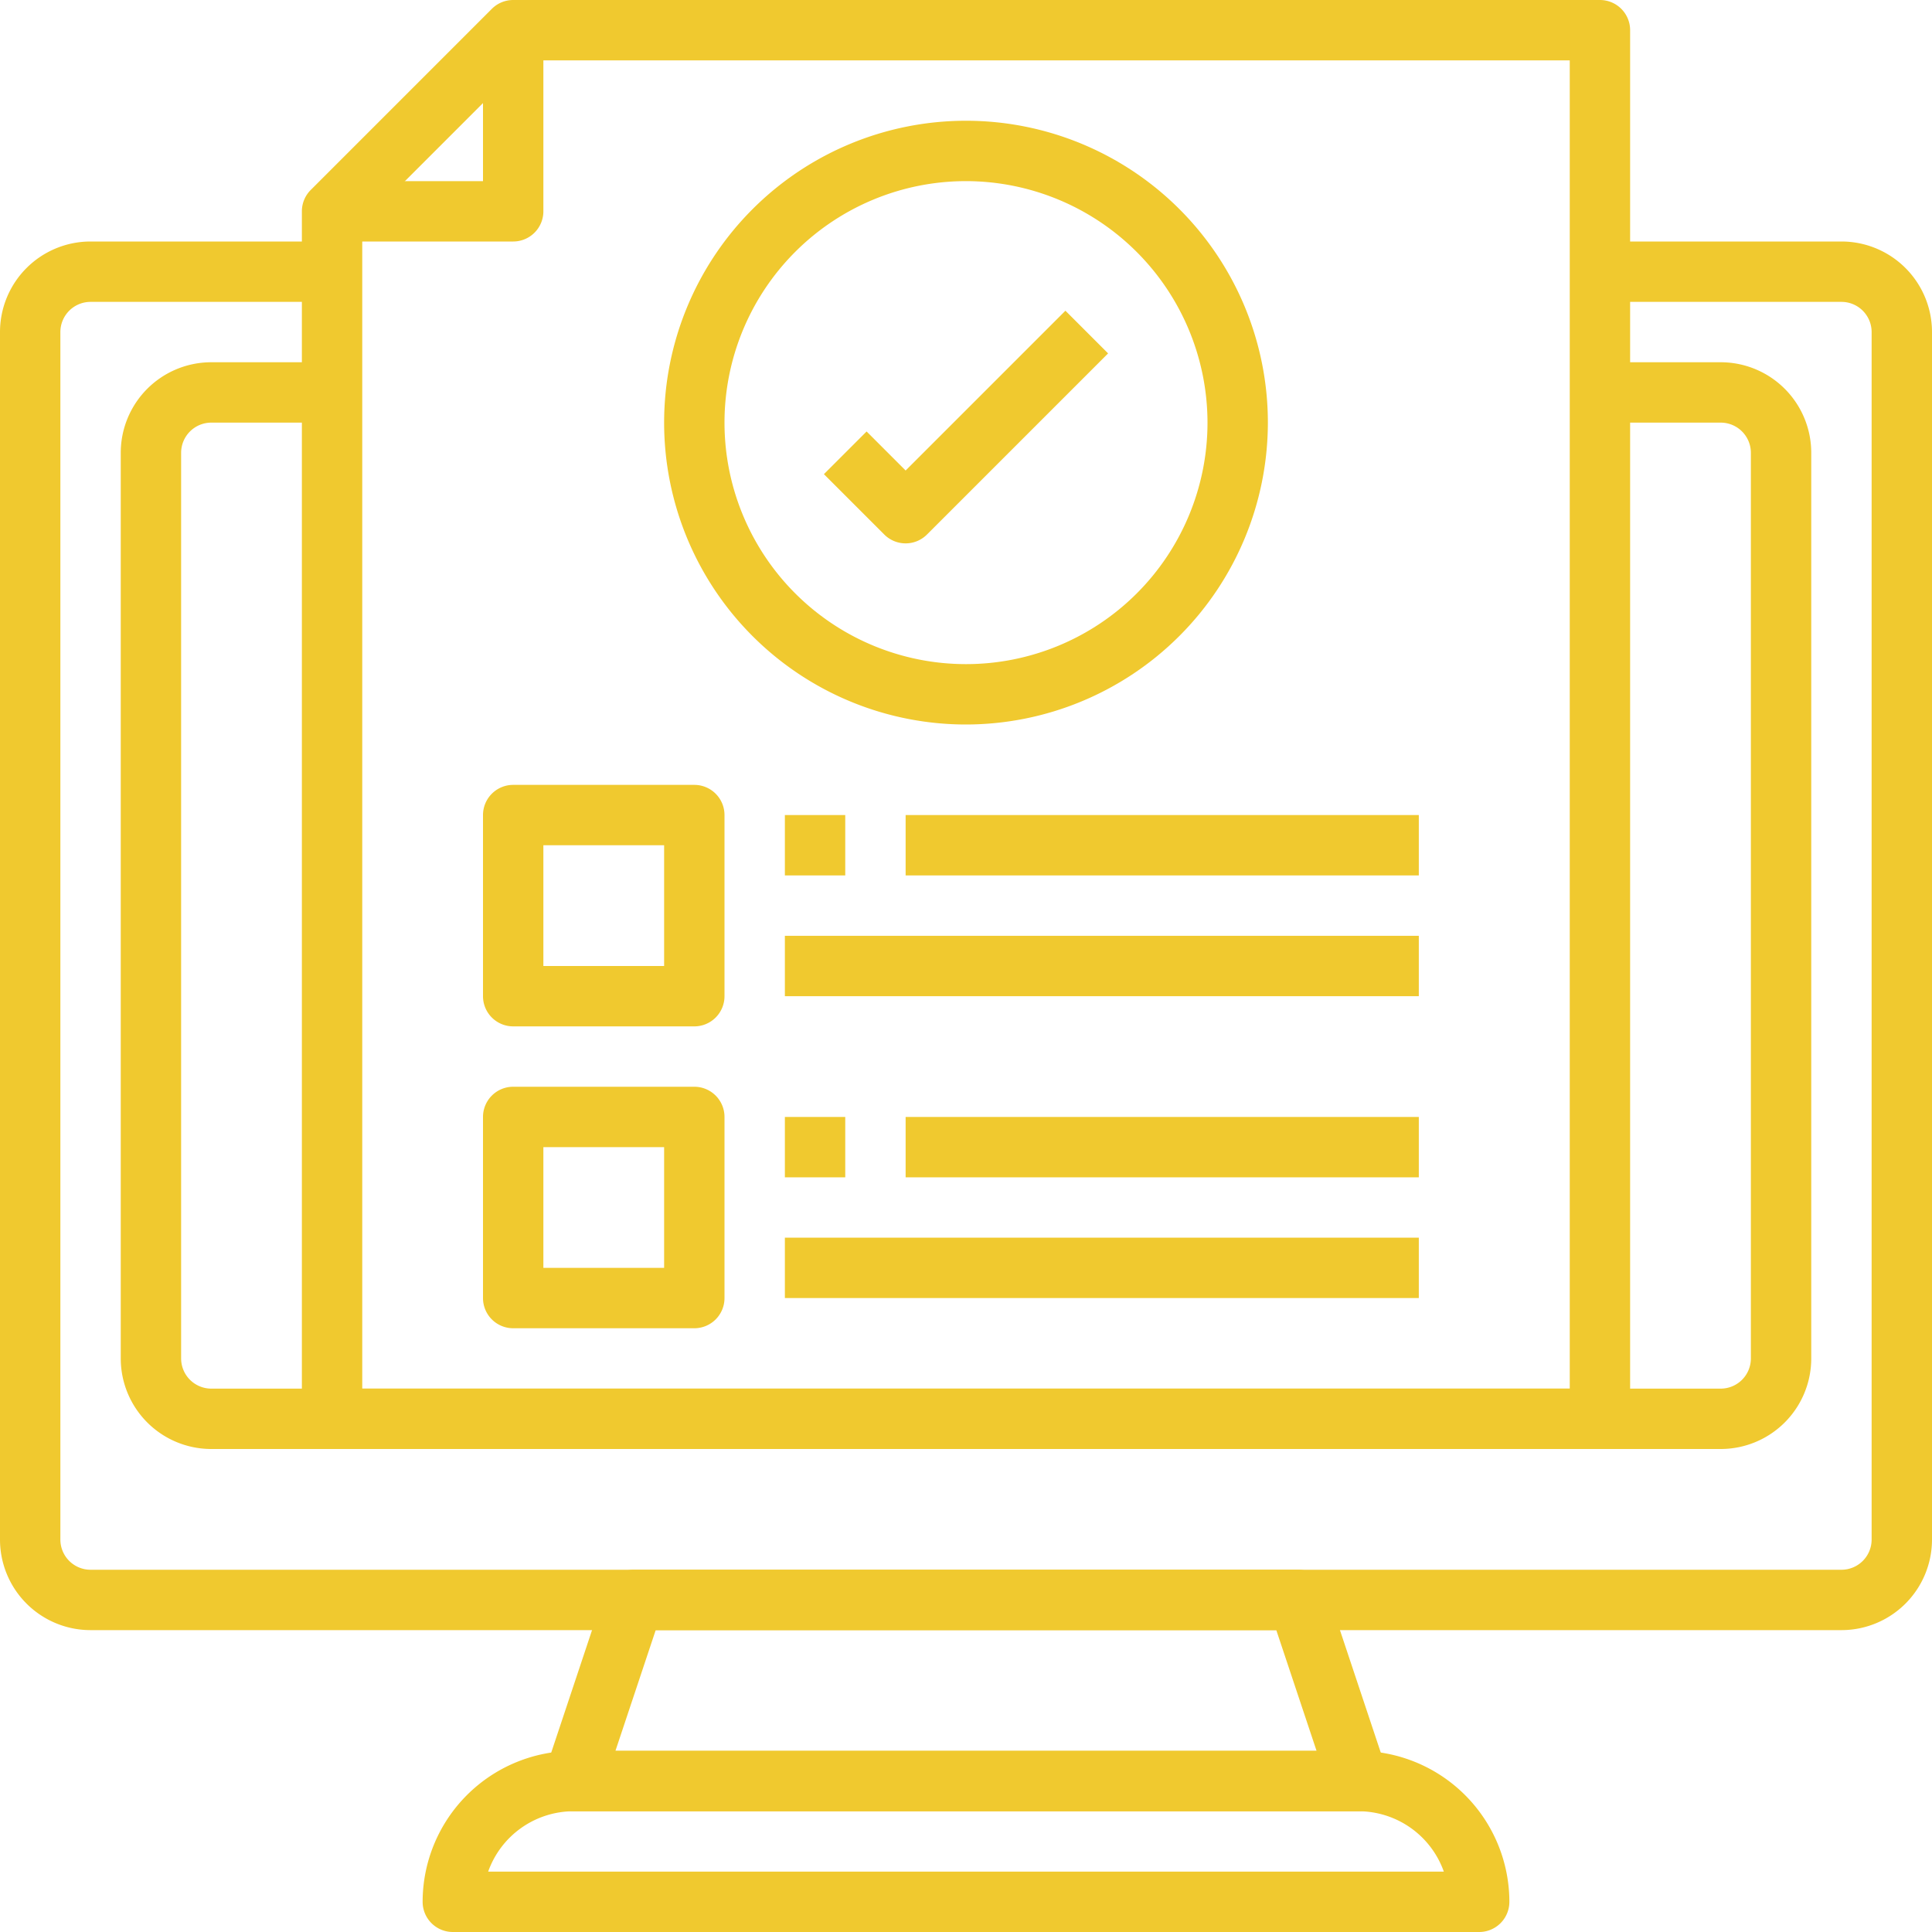 <svg xmlns="http://www.w3.org/2000/svg" version="1.1" xmlns:xlink="http://www.w3.org/1999/xlink" xmlns:svgjs="http://svgjs.com/svgjs" width="512" height="512" x="0" y="0" viewBox="0 0 64 64" style="enable-background:new 0 0 512 512" xml:space="preserve" class=""><g><g data-name="19-report"><path d="M61 54H3a3 3 0 0 1-3-3V11a3 3 0 0 1 3-3h8v2H3a1 1 0 0 0-1 1v40a1 1 0 0 0 1 1h58a1 1 0 0 0 1-1V11a1 1 0 0 0-1-1h-8V8h8a3 3 0 0 1 3 3v40a3 3 0 0 1-3 3zM49 64H15a1 1 0 0 1-1-1 5.006 5.006 0 0 1 5-5h26a5.006 5.006 0 0 1 5 5 1 1 0 0 1-1 1zm-32.829-2h31.658A3.006 3.006 0 0 0 45 60H19a3.006 3.006 0 0 0-2.829 2z" fill="#f0c92f" data-original="#000000" class=""></path><path d="M45 60H19a1 1 0 0 1-.949-1.316l2-6A1 1 0 0 1 21 52h22a1 1 0 0 1 .949.684l2 6A1 1 0 0 1 45 60zm-24.613-2h23.226l-1.334-4H21.721zM57 48H7a3 3 0 0 1-3-3V15a3 3 0 0 1 3-3h4v2H7a1 1 0 0 0-1 1v30a1 1 0 0 0 1 1h50a1 1 0 0 0 1-1V15a1 1 0 0 0-1-1h-4v-2h4a3 3 0 0 1 3 3v30a3 3 0 0 1-3 3z" fill="#f0c92f" data-original="#000000" class=""></path><path d="M53 48H11a1 1 0 0 1-1-1V7a1 1 0 0 1 .293-.707l6-6A1 1 0 0 1 17 0h36a1 1 0 0 1 1 1v46a1 1 0 0 1-1 1zm-41-2h40V2H17.414L12 7.414z" fill="#f0c92f" data-original="#000000" class=""></path><path d="M17 8h-6V6h5V1h2v6a1 1 0 0 1-1 1zM23 34h-6a1 1 0 0 1-1-1v-6a1 1 0 0 1 1-1h6a1 1 0 0 1 1 1v6a1 1 0 0 1-1 1zm-5-2h4v-4h-4zM26 27h2v2h-2zM30 27h17v2H30zM26 31h21v2H26zM23 44h-6a1 1 0 0 1-1-1v-6a1 1 0 0 1 1-1h6a1 1 0 0 1 1 1v6a1 1 0 0 1-1 1zm-5-2h4v-4h-4zM26 37h2v2h-2zM30 37h17v2H30zM26 41h21v2H26zM32 24a10 10 0 1 1 10-10 10.011 10.011 0 0 1-10 10zm0-18a8 8 0 1 0 8 8 8.009 8.009 0 0 0-8-8z" fill="#f0c92f" data-original="#000000" class=""></path><path d="M30 18a1 1 0 0 1-.707-.293l-2-2 1.414-1.414L30 15.586l5.293-5.293 1.414 1.414-6 6A1 1 0 0 1 30 18z" fill="#f0c92f" data-original="#000000" class=""></path></g></g></svg>